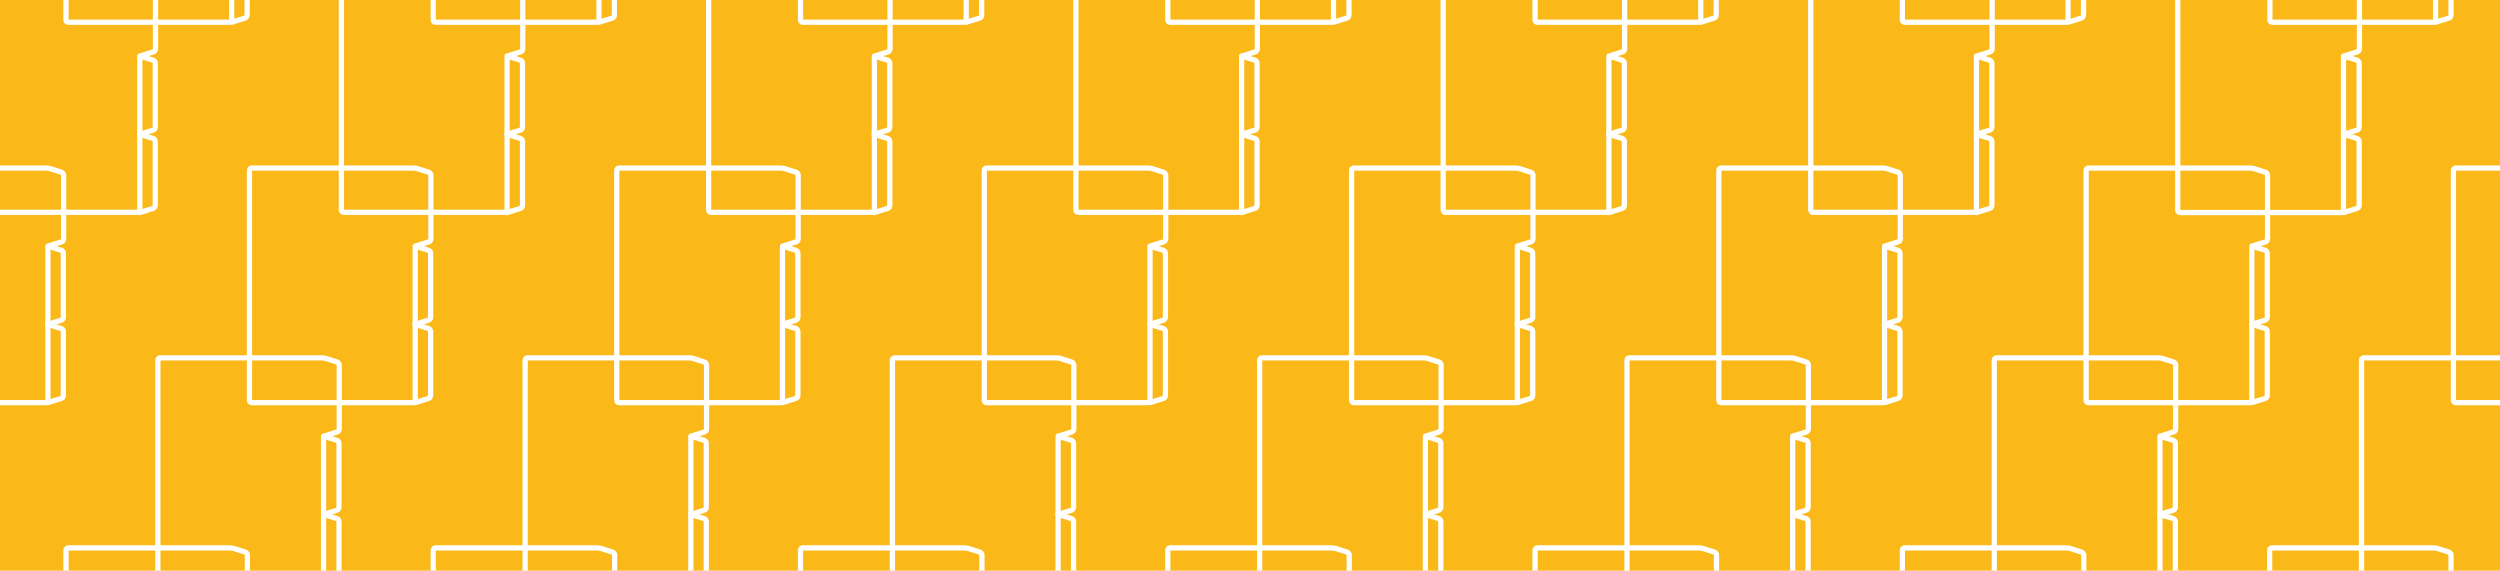 <?xml version="1.0" encoding="utf-8"?>
<!-- Generator: Adobe Illustrator 21.1.0, SVG Export Plug-In . SVG Version: 6.00 Build 0)  -->
<svg version="1.1" id="レイヤー_1" xmlns="http://www.w3.org/2000/svg" xmlns:xlink="http://www.w3.org/1999/xlink" x="0px"
	 y="0px" viewBox="0 0 955 218" style="enable-background:new 0 0 955 218;" xml:space="preserve">
<style type="text/css">
	.st0{clip-path:url(#SVGID_2_);fill:#FAB919;}
	.st1{clip-path:url(#SVGID_2_);fill:none;}
	.st2{clip-path:url(#SVGID_2_);}
	.st3{fill:none;stroke:#FFFFFF;stroke-width:2;stroke-miterlimit:10;}
	.st4{fill:none;stroke:#FFFFFF;stroke-width:2;stroke-linecap:round;stroke-miterlimit:10;}
</style>
<g>
	<defs>
		<rect id="SVGID_1_" width="955" height="218"/>
	</defs>
	<clipPath id="SVGID_2_">
		<use xlink:href="#SVGID_1_"  style="overflow:visible;"/>
	</clipPath>
	<rect class="st0" width="955" height="218"/>
	<rect class="st1" width="955" height="218"/>
	<g class="st2">
		<g>
			<path class="st3" d="M88.5-50.3c0-0.4,0.3-0.9,0.8-1.1l4.4-1.4c0.4-0.1,0.8-0.6,0.8-1.1v-24.5c0-0.4-0.3-0.9-0.8-1.1l-4.4-1.4
				c-0.4-0.1-1.1-0.2-1.6-0.2H26c-0.4,0-0.8,0.4-0.8,0.8V7.7c0,0.4,0.4,0.8,0.8,0.8h61.7c0.4,0,0.8-0.4,0.8-0.8V-50.3z"/>
		</g>
		<g>
			<path class="st4" d="M88.5,8.5l5.1-1.6c0.4-0.1,0.8-0.6,0.8-1.1v-24.5c0-0.4-0.3-0.9-0.8-1.1l-5.1-1.6"/>
		</g>
		<g>
			<path class="st4" d="M88.5-21.3l5.1-1.6c0.4-0.1,0.8-0.6,0.8-1.1v-24.5c0-0.4-0.3-0.9-0.8-1.1l-5.1-1.6"/>
		</g>
	</g>
	<g class="st2">
		<g>
			<path class="st3" d="M53.4,22.3c0-0.4,0.3-0.9,0.8-1.1l4.4-1.4c0.4-0.1,0.8-0.6,0.8-1.1V-5.7c0-0.4-0.3-0.9-0.8-1.1l-4.4-1.4
				c-0.4-0.1-1.1-0.2-1.6-0.2H-9.1c-0.4,0-0.8,0.4-0.8,0.8v87.9c0,0.4,0.4,0.8,0.8,0.8h61.7c0.4,0,0.8-0.4,0.8-0.8V22.3z"/>
		</g>
		<g>
			<path class="st4" d="M53.4,81.2l5.1-1.6c0.4-0.1,0.8-0.6,0.8-1.1V54c0-0.4-0.3-0.9-0.8-1.1l-5.1-1.6"/>
		</g>
		<g>
			<path class="st4" d="M53.4,51.3l5.1-1.6c0.4-0.1,0.8-0.6,0.8-1.1V24.1c0-0.4-0.3-0.9-0.8-1.1l-5.1-1.6"/>
		</g>
	</g>
	<g class="st2">
		<g>
			<path class="st3" d="M18.3,94.9c0-0.4,0.3-0.9,0.8-1.1l4.4-1.4c0.4-0.1,0.8-0.6,0.8-1.1V66.9c0-0.4-0.3-0.9-0.8-1.1l-4.4-1.4
				c-0.4-0.1-1.1-0.2-1.6-0.2h-61.7c-0.4,0-0.8,0.4-0.8,0.8V153c0,0.4,0.4,0.8,0.8,0.8h61.7c0.4,0,0.8-0.4,0.8-0.8V94.9z"/>
		</g>
		<g>
			<path class="st4" d="M18.3,153.8l5.1-1.6c0.4-0.1,0.8-0.6,0.8-1.1v-24.5c0-0.4-0.3-0.9-0.8-1.1l-5.1-1.6"/>
		</g>
		<g>
			<path class="st4" d="M18.3,123.9l5.1-1.6c0.4-0.1,0.8-0.6,0.8-1.1V96.7c0-0.4-0.3-0.9-0.8-1.1l-5.1-1.6"/>
		</g>
	</g>
	<g class="st2">
		<g>
			<path class="st3" d="M-16.8,167.5c0-0.4,0.3-0.9,0.8-1.1l4.4-1.4c0.4-0.1,0.8-0.6,0.8-1.1v-24.5c0-0.4-0.3-0.9-0.8-1.1l-4.4-1.4
				c-0.4-0.1-1.1-0.2-1.6-0.2h-61.7c-0.4,0-0.8,0.4-0.8,0.8v87.9c0,0.4,0.4,0.8,0.8,0.8h61.7c0.4,0,0.8-0.4,0.8-0.8V167.5z"/>
		</g>
		<g>
			<path class="st4" d="M-16.8,226.4l5.1-1.6c0.4-0.1,0.8-0.6,0.8-1.1v-24.5c0-0.4-0.3-0.9-0.8-1.1l-5.1-1.6"/>
		</g>
		<g>
			<path class="st4" d="M-16.8,196.5l5.1-1.6c0.4-0.1,0.8-0.6,0.8-1.1v-24.5c0-0.4-0.3-0.9-0.8-1.1l-5.1-1.6"/>
		</g>
	</g>
	<g class="st2">
		<g>
			<path class="st3" d="M-51.8,240.1c0-0.4,0.3-0.9,0.8-1.1l4.4-1.4c0.4-0.1,0.8-0.6,0.8-1.1v-24.5c0-0.4-0.3-0.9-0.8-1.1l-4.4-1.4
				c-0.4-0.1-1.1-0.2-1.6-0.2h-61.7c-0.4,0-0.8,0.4-0.8,0.8v87.9c0,0.4,0.4,0.8,0.8,0.8h61.7c0.4,0,0.8-0.4,0.8-0.8V240.1z"/>
		</g>
		<g>
			<path class="st4" d="M-51.8,299l5.1-1.6c0.4-0.1,0.8-0.6,0.8-1.1v-24.5c0-0.4-0.3-0.9-0.8-1.1l-5.1-1.6"/>
		</g>
		<g>
			<path class="st4" d="M-51.8,269.2l5.1-1.6c0.4-0.1,0.8-0.6,0.8-1.1V242c0-0.4-0.3-0.9-0.8-1.1l-5.1-1.6"/>
		</g>
	</g>
	<g class="st2">
		<g>
			<path class="st3" d="M228.8-50.3c0-0.4,0.3-0.9,0.8-1.1l4.4-1.4c0.4-0.1,0.8-0.6,0.8-1.1v-24.5c0-0.4-0.3-0.9-0.8-1.1l-4.4-1.4
				c-0.4-0.1-1.1-0.2-1.6-0.2h-61.7c-0.4,0-0.8,0.4-0.8,0.8V7.7c0,0.4,0.4,0.8,0.8,0.8H228c0.4,0,0.8-0.4,0.8-0.8V-50.3z"/>
		</g>
		<g>
			<path class="st4" d="M228.8,8.5l5.1-1.6c0.4-0.1,0.8-0.6,0.8-1.1v-24.5c0-0.4-0.3-0.9-0.8-1.1l-5.1-1.6"/>
		</g>
		<g>
			<path class="st4" d="M228.8-21.3l5.1-1.6c0.4-0.1,0.8-0.6,0.8-1.1v-24.5c0-0.4-0.3-0.9-0.8-1.1l-5.1-1.6"/>
		</g>
	</g>
	<g class="st2">
		<g>
			<path class="st3" d="M193.7,22.3c0-0.4,0.3-0.9,0.8-1.1l4.4-1.4c0.4-0.1,0.8-0.6,0.8-1.1V-5.7c0-0.4-0.3-0.9-0.8-1.1l-4.4-1.4
				c-0.4-0.1-1.1-0.2-1.6-0.2h-61.7c-0.4,0-0.8,0.4-0.8,0.8v87.9c0,0.4,0.4,0.8,0.8,0.8h61.7c0.4,0,0.8-0.4,0.8-0.8V22.3z"/>
		</g>
		<g>
			<path class="st4" d="M193.7,81.2l5.1-1.6c0.4-0.1,0.8-0.6,0.8-1.1V54c0-0.4-0.3-0.9-0.8-1.1l-5.1-1.6"/>
		</g>
		<g>
			<path class="st4" d="M193.7,51.3l5.1-1.6c0.4-0.1,0.8-0.6,0.8-1.1V24.1c0-0.4-0.3-0.9-0.8-1.1l-5.1-1.6"/>
		</g>
	</g>
	<g class="st2">
		<g>
			<path class="st3" d="M158.6,94.9c0-0.4,0.3-0.9,0.8-1.1l4.4-1.4c0.4-0.1,0.8-0.6,0.8-1.1V66.9c0-0.4-0.3-0.9-0.8-1.1l-4.4-1.4
				c-0.4-0.1-1.1-0.2-1.6-0.2H96.1c-0.4,0-0.8,0.4-0.8,0.8V153c0,0.4,0.4,0.8,0.8,0.8h61.7c0.4,0,0.8-0.4,0.8-0.8V94.9z"/>
		</g>
		<g>
			<path class="st4" d="M158.6,153.8l5.1-1.6c0.4-0.1,0.8-0.6,0.8-1.1v-24.5c0-0.4-0.3-0.9-0.8-1.1l-5.1-1.6"/>
		</g>
		<g>
			<path class="st4" d="M158.6,123.9l5.1-1.6c0.4-0.1,0.8-0.6,0.8-1.1V96.7c0-0.4-0.3-0.9-0.8-1.1l-5.1-1.6"/>
		</g>
	</g>
	<g class="st2">
		<g>
			<path class="st3" d="M123.6,167.5c0-0.4,0.3-0.9,0.8-1.1l4.4-1.4c0.4-0.1,0.8-0.6,0.8-1.1v-24.5c0-0.4-0.3-0.9-0.8-1.1l-4.4-1.4
				c-0.4-0.1-1.1-0.2-1.6-0.2H61.1c-0.4,0-0.8,0.4-0.8,0.8v87.9c0,0.4,0.4,0.8,0.8,0.8h61.7c0.4,0,0.8-0.4,0.8-0.8V167.5z"/>
		</g>
		<g>
			<path class="st4" d="M123.6,226.4l5.1-1.6c0.4-0.1,0.8-0.6,0.8-1.1v-24.5c0-0.4-0.3-0.9-0.8-1.1l-5.1-1.6"/>
		</g>
		<g>
			<path class="st4" d="M123.6,196.5l5.1-1.6c0.4-0.1,0.8-0.6,0.8-1.1v-24.5c0-0.4-0.3-0.9-0.8-1.1l-5.1-1.6"/>
		</g>
	</g>
	<g class="st2">
		<g>
			<path class="st3" d="M88.5,240.1c0-0.4,0.3-0.9,0.8-1.1l4.4-1.4c0.4-0.1,0.8-0.6,0.8-1.1v-24.5c0-0.4-0.3-0.9-0.8-1.1l-4.4-1.4
				c-0.4-0.1-1.1-0.2-1.6-0.2H26c-0.4,0-0.8,0.4-0.8,0.8v87.9c0,0.4,0.4,0.8,0.8,0.8h61.7c0.4,0,0.8-0.4,0.8-0.8V240.1z"/>
		</g>
		<g>
			<path class="st4" d="M88.5,299l5.1-1.6c0.4-0.1,0.8-0.6,0.8-1.1v-24.5c0-0.4-0.3-0.9-0.8-1.1l-5.1-1.6"/>
		</g>
		<g>
			<path class="st4" d="M88.5,269.2l5.1-1.6c0.4-0.1,0.8-0.6,0.8-1.1V242c0-0.4-0.3-0.9-0.8-1.1l-5.1-1.6"/>
		</g>
	</g>
	<g class="st2">
		<g>
			<path class="st3" d="M369.1-50.3c0-0.4,0.3-0.9,0.8-1.1l4.4-1.4c0.4-0.1,0.8-0.6,0.8-1.1v-24.5c0-0.4-0.3-0.9-0.8-1.1l-4.4-1.4
				c-0.4-0.1-1.1-0.2-1.6-0.2h-61.7c-0.4,0-0.8,0.4-0.8,0.8V7.7c0,0.4,0.4,0.8,0.8,0.8h61.7c0.4,0,0.8-0.4,0.8-0.8V-50.3z"/>
		</g>
		<g>
			<path class="st4" d="M369.1,8.5l5.1-1.6c0.4-0.1,0.8-0.6,0.8-1.1v-24.5c0-0.4-0.3-0.9-0.8-1.1l-5.1-1.6"/>
		</g>
		<g>
			<path class="st4" d="M369.1-21.3l5.1-1.6c0.4-0.1,0.8-0.6,0.8-1.1v-24.5c0-0.4-0.3-0.9-0.8-1.1l-5.1-1.6"/>
		</g>
	</g>
	<g class="st2">
		<g>
			<path class="st3" d="M334,22.3c0-0.4,0.3-0.9,0.8-1.1l4.4-1.4c0.4-0.1,0.8-0.6,0.8-1.1V-5.7c0-0.4-0.3-0.9-0.8-1.1l-4.4-1.4
				c-0.4-0.1-1.1-0.2-1.6-0.2h-61.7c-0.4,0-0.8,0.4-0.8,0.8v87.9c0,0.4,0.4,0.8,0.8,0.8h61.7c0.4,0,0.8-0.4,0.8-0.8V22.3z"/>
		</g>
		<g>
			<path class="st4" d="M334,81.2l5.1-1.6c0.4-0.1,0.8-0.6,0.8-1.1V54c0-0.4-0.3-0.9-0.8-1.1l-5.1-1.6"/>
		</g>
		<g>
			<path class="st4" d="M334,51.3l5.1-1.6c0.4-0.1,0.8-0.6,0.8-1.1V24.1c0-0.4-0.3-0.9-0.8-1.1l-5.1-1.6"/>
		</g>
	</g>
	<g class="st2">
		<g>
			<path class="st3" d="M298.9,94.9c0-0.4,0.3-0.9,0.8-1.1l4.4-1.4c0.4-0.1,0.8-0.6,0.8-1.1V66.9c0-0.4-0.3-0.9-0.8-1.1l-4.4-1.4
				c-0.4-0.1-1.1-0.2-1.6-0.2h-61.7c-0.4,0-0.8,0.4-0.8,0.8V153c0,0.4,0.4,0.8,0.8,0.8h61.7c0.4,0,0.8-0.4,0.8-0.8V94.9z"/>
		</g>
		<g>
			<path class="st4" d="M298.9,153.8l5.1-1.6c0.4-0.1,0.8-0.6,0.8-1.1v-24.5c0-0.4-0.3-0.9-0.8-1.1l-5.1-1.6"/>
		</g>
		<g>
			<path class="st4" d="M298.9,123.9l5.1-1.6c0.4-0.1,0.8-0.6,0.8-1.1V96.7c0-0.4-0.3-0.9-0.8-1.1l-5.1-1.6"/>
		</g>
	</g>
	<g class="st2">
		<g>
			<path class="st3" d="M263.9,167.5c0-0.4,0.3-0.9,0.8-1.1l4.4-1.4c0.4-0.1,0.8-0.6,0.8-1.1v-24.5c0-0.4-0.3-0.9-0.8-1.1l-4.4-1.4
				c-0.4-0.1-1.1-0.2-1.6-0.2h-61.7c-0.4,0-0.8,0.4-0.8,0.8v87.9c0,0.4,0.4,0.8,0.8,0.8h61.7c0.4,0,0.8-0.4,0.8-0.8V167.5z"/>
		</g>
		<g>
			<path class="st4" d="M263.9,226.4l5.1-1.6c0.4-0.1,0.8-0.6,0.8-1.1v-24.5c0-0.4-0.3-0.9-0.8-1.1l-5.1-1.6"/>
		</g>
		<g>
			<path class="st4" d="M263.9,196.5l5.1-1.6c0.4-0.1,0.8-0.6,0.8-1.1v-24.5c0-0.4-0.3-0.9-0.8-1.1l-5.1-1.6"/>
		</g>
	</g>
	<g class="st2">
		<g>
			<path class="st3" d="M228.8,240.1c0-0.4,0.3-0.9,0.8-1.1l4.4-1.4c0.4-0.1,0.8-0.6,0.8-1.1v-24.5c0-0.4-0.3-0.9-0.8-1.1l-4.4-1.4
				c-0.4-0.1-1.1-0.2-1.6-0.2h-61.7c-0.4,0-0.8,0.4-0.8,0.8v87.9c0,0.4,0.4,0.8,0.8,0.8H228c0.4,0,0.8-0.4,0.8-0.8V240.1z"/>
		</g>
		<g>
			<path class="st4" d="M228.8,299l5.1-1.6c0.4-0.1,0.8-0.6,0.8-1.1v-24.5c0-0.4-0.3-0.9-0.8-1.1l-5.1-1.6"/>
		</g>
		<g>
			<path class="st4" d="M228.8,269.2l5.1-1.6c0.4-0.1,0.8-0.6,0.8-1.1V242c0-0.4-0.3-0.9-0.8-1.1l-5.1-1.6"/>
		</g>
	</g>
	<g class="st2">
		<g>
			<path class="st3" d="M509.4-50.3c0-0.4,0.3-0.9,0.8-1.1l4.4-1.4c0.4-0.1,0.8-0.6,0.8-1.1v-24.5c0-0.4-0.3-0.9-0.8-1.1l-4.4-1.4
				c-0.4-0.1-1.1-0.2-1.6-0.2h-61.7c-0.4,0-0.8,0.4-0.8,0.8V7.7c0,0.4,0.4,0.8,0.8,0.8h61.7c0.4,0,0.8-0.4,0.8-0.8V-50.3z"/>
		</g>
		<g>
			<path class="st4" d="M509.4,8.5l5.1-1.6c0.4-0.1,0.8-0.6,0.8-1.1v-24.5c0-0.4-0.3-0.9-0.8-1.1l-5.1-1.6"/>
		</g>
		<g>
			<path class="st4" d="M509.4-21.3l5.1-1.6c0.4-0.1,0.8-0.6,0.8-1.1v-24.5c0-0.4-0.3-0.9-0.8-1.1l-5.1-1.6"/>
		</g>
	</g>
	<g class="st2">
		<g>
			<path class="st3" d="M474.3,22.3c0-0.4,0.3-0.9,0.8-1.1l4.4-1.4c0.4-0.1,0.8-0.6,0.8-1.1V-5.7c0-0.4-0.3-0.9-0.8-1.1l-4.4-1.4
				c-0.4-0.1-1.1-0.2-1.6-0.2h-61.7c-0.4,0-0.8,0.4-0.8,0.8v87.9c0,0.4,0.4,0.8,0.8,0.8h61.7c0.4,0,0.8-0.4,0.8-0.8V22.3z"/>
		</g>
		<g>
			<path class="st4" d="M474.3,81.2l5.1-1.6c0.4-0.1,0.8-0.6,0.8-1.1V54c0-0.4-0.3-0.9-0.8-1.1l-5.1-1.6"/>
		</g>
		<g>
			<path class="st4" d="M474.3,51.3l5.1-1.6c0.4-0.1,0.8-0.6,0.8-1.1V24.1c0-0.4-0.3-0.9-0.8-1.1l-5.1-1.6"/>
		</g>
	</g>
	<g class="st2">
		<g>
			<path class="st3" d="M439.3,94.9c0-0.4,0.3-0.9,0.8-1.1l4.4-1.4c0.4-0.1,0.8-0.6,0.8-1.1V66.9c0-0.4-0.3-0.9-0.8-1.1l-4.4-1.4
				c-0.4-0.1-1.1-0.2-1.6-0.2h-61.7c-0.4,0-0.8,0.4-0.8,0.8V153c0,0.4,0.4,0.8,0.8,0.8h61.7c0.4,0,0.8-0.4,0.8-0.8V94.9z"/>
		</g>
		<g>
			<path class="st4" d="M439.3,153.8l5.1-1.6c0.4-0.1,0.8-0.6,0.8-1.1v-24.5c0-0.4-0.3-0.9-0.8-1.1l-5.1-1.6"/>
		</g>
		<g>
			<path class="st4" d="M439.3,123.9l5.1-1.6c0.4-0.1,0.8-0.6,0.8-1.1V96.7c0-0.4-0.3-0.9-0.8-1.1l-5.1-1.6"/>
		</g>
	</g>
	<g class="st2">
		<g>
			<path class="st3" d="M404.2,167.5c0-0.4,0.3-0.9,0.8-1.1l4.4-1.4c0.4-0.1,0.8-0.6,0.8-1.1v-24.5c0-0.4-0.3-0.9-0.8-1.1l-4.4-1.4
				c-0.4-0.1-1.1-0.2-1.6-0.2h-61.7c-0.4,0-0.8,0.4-0.8,0.8v87.9c0,0.4,0.4,0.8,0.8,0.8h61.7c0.4,0,0.8-0.4,0.8-0.8V167.5z"/>
		</g>
		<g>
			<path class="st4" d="M404.2,226.4l5.1-1.6c0.4-0.1,0.8-0.6,0.8-1.1v-24.5c0-0.4-0.3-0.9-0.8-1.1l-5.1-1.6"/>
		</g>
		<g>
			<path class="st4" d="M404.2,196.5l5.1-1.6c0.4-0.1,0.8-0.6,0.8-1.1v-24.5c0-0.4-0.3-0.9-0.8-1.1l-5.1-1.6"/>
		</g>
	</g>
	<g class="st2">
		<g>
			<path class="st3" d="M369.1,240.1c0-0.4,0.3-0.9,0.8-1.1l4.4-1.4c0.4-0.1,0.8-0.6,0.8-1.1v-24.5c0-0.4-0.3-0.9-0.8-1.1l-4.4-1.4
				c-0.4-0.1-1.1-0.2-1.6-0.2h-61.7c-0.4,0-0.8,0.4-0.8,0.8v87.9c0,0.4,0.4,0.8,0.8,0.8h61.7c0.4,0,0.8-0.4,0.8-0.8V240.1z"/>
		</g>
		<g>
			<path class="st4" d="M369.1,299l5.1-1.6c0.4-0.1,0.8-0.6,0.8-1.1v-24.5c0-0.4-0.3-0.9-0.8-1.1l-5.1-1.6"/>
		</g>
		<g>
			<path class="st4" d="M369.1,269.2l5.1-1.6c0.4-0.1,0.8-0.6,0.8-1.1V242c0-0.4-0.3-0.9-0.8-1.1l-5.1-1.6"/>
		</g>
	</g>
	<g class="st2">
		<g>
			<path class="st3" d="M649.7-50.3c0-0.4,0.3-0.9,0.8-1.1l4.4-1.4c0.4-0.1,0.8-0.6,0.8-1.1v-24.5c0-0.4-0.3-0.9-0.8-1.1l-4.4-1.4
				c-0.4-0.1-1.1-0.2-1.6-0.2h-61.7c-0.4,0-0.8,0.4-0.8,0.8V7.7c0,0.4,0.4,0.8,0.8,0.8h61.7c0.4,0,0.8-0.4,0.8-0.8V-50.3z"/>
		</g>
		<g>
			<path class="st4" d="M649.7,8.5l5.1-1.6c0.4-0.1,0.8-0.6,0.8-1.1v-24.5c0-0.4-0.3-0.9-0.8-1.1l-5.1-1.6"/>
		</g>
		<g>
			<path class="st4" d="M649.7-21.3l5.1-1.6c0.4-0.1,0.8-0.6,0.8-1.1v-24.5c0-0.4-0.3-0.9-0.8-1.1l-5.1-1.6"/>
		</g>
	</g>
	<g class="st2">
		<g>
			<path class="st3" d="M614.6,22.3c0-0.4,0.3-0.9,0.8-1.1l4.4-1.4c0.4-0.1,0.8-0.6,0.8-1.1V-5.7c0-0.4-0.3-0.9-0.8-1.1l-4.4-1.4
				c-0.4-0.1-1.1-0.2-1.6-0.2h-61.7c-0.4,0-0.8,0.4-0.8,0.8v87.9c0,0.4,0.4,0.8,0.8,0.8h61.7c0.4,0,0.8-0.4,0.8-0.8V22.3z"/>
		</g>
		<g>
			<path class="st4" d="M614.6,81.2l5.1-1.6c0.4-0.1,0.8-0.6,0.8-1.1V54c0-0.4-0.3-0.9-0.8-1.1l-5.1-1.6"/>
		</g>
		<g>
			<path class="st4" d="M614.6,51.3l5.1-1.6c0.4-0.1,0.8-0.6,0.8-1.1V24.1c0-0.4-0.3-0.9-0.8-1.1l-5.1-1.6"/>
		</g>
	</g>
	<g class="st2">
		<g>
			<path class="st3" d="M579.6,94.9c0-0.4,0.3-0.9,0.8-1.1l4.4-1.4c0.4-0.1,0.8-0.6,0.8-1.1V66.9c0-0.4-0.3-0.9-0.8-1.1l-4.4-1.4
				c-0.4-0.1-1.1-0.2-1.6-0.2h-61.7c-0.4,0-0.8,0.4-0.8,0.8V153c0,0.4,0.4,0.8,0.8,0.8h61.7c0.4,0,0.8-0.4,0.8-0.8V94.9z"/>
		</g>
		<g>
			<path class="st4" d="M579.6,153.8l5.1-1.6c0.4-0.1,0.8-0.6,0.8-1.1v-24.5c0-0.4-0.3-0.9-0.8-1.1l-5.1-1.6"/>
		</g>
		<g>
			<path class="st4" d="M579.6,123.9l5.1-1.6c0.4-0.1,0.8-0.6,0.8-1.1V96.7c0-0.4-0.3-0.9-0.8-1.1l-5.1-1.6"/>
		</g>
	</g>
	<g class="st2">
		<g>
			<path class="st3" d="M544.5,167.5c0-0.4,0.3-0.9,0.8-1.1l4.4-1.4c0.4-0.1,0.8-0.6,0.8-1.1v-24.5c0-0.4-0.3-0.9-0.8-1.1l-4.4-1.4
				c-0.4-0.1-1.1-0.2-1.6-0.2H482c-0.4,0-0.8,0.4-0.8,0.8v87.9c0,0.4,0.4,0.8,0.8,0.8h61.7c0.4,0,0.8-0.4,0.8-0.8V167.5z"/>
		</g>
		<g>
			<path class="st4" d="M544.5,226.4l5.1-1.6c0.4-0.1,0.8-0.6,0.8-1.1v-24.5c0-0.4-0.3-0.9-0.8-1.1l-5.1-1.6"/>
		</g>
		<g>
			<path class="st4" d="M544.5,196.5l5.1-1.6c0.4-0.1,0.8-0.6,0.8-1.1v-24.5c0-0.4-0.3-0.9-0.8-1.1l-5.1-1.6"/>
		</g>
	</g>
	<g class="st2">
		<g>
			<path class="st3" d="M509.4,240.1c0-0.4,0.3-0.9,0.8-1.1l4.4-1.4c0.4-0.1,0.8-0.6,0.8-1.1v-24.5c0-0.4-0.3-0.9-0.8-1.1l-4.4-1.4
				c-0.4-0.1-1.1-0.2-1.6-0.2h-61.7c-0.4,0-0.8,0.4-0.8,0.8v87.9c0,0.4,0.4,0.8,0.8,0.8h61.7c0.4,0,0.8-0.4,0.8-0.8V240.1z"/>
		</g>
		<g>
			<path class="st4" d="M509.4,299l5.1-1.6c0.4-0.1,0.8-0.6,0.8-1.1v-24.5c0-0.4-0.3-0.9-0.8-1.1l-5.1-1.6"/>
		</g>
		<g>
			<path class="st4" d="M509.4,269.2l5.1-1.6c0.4-0.1,0.8-0.6,0.8-1.1V242c0-0.4-0.3-0.9-0.8-1.1l-5.1-1.6"/>
		</g>
	</g>
	<g class="st2">
		<g>
			<path class="st3" d="M790-50.3c0-0.4,0.3-0.9,0.8-1.1l4.4-1.4c0.4-0.1,0.8-0.6,0.8-1.1v-24.5c0-0.4-0.3-0.9-0.8-1.1l-4.4-1.4
				c-0.4-0.1-1.1-0.2-1.6-0.2h-61.7c-0.4,0-0.8,0.4-0.8,0.8V7.7c0,0.4,0.4,0.8,0.8,0.8h61.7c0.4,0,0.8-0.4,0.8-0.8V-50.3z"/>
		</g>
		<g>
			<path class="st4" d="M790,8.5l5.1-1.6c0.4-0.1,0.8-0.6,0.8-1.1v-24.5c0-0.4-0.3-0.9-0.8-1.1l-5.1-1.6"/>
		</g>
		<g>
			<path class="st4" d="M790-21.3l5.1-1.6c0.4-0.1,0.8-0.6,0.8-1.1v-24.5c0-0.4-0.3-0.9-0.8-1.1l-5.1-1.6"/>
		</g>
	</g>
	<g class="st2">
		<g>
			<path class="st3" d="M755,22.3c0-0.4,0.3-0.9,0.8-1.1l4.4-1.4c0.4-0.1,0.8-0.6,0.8-1.1V-5.7c0-0.4-0.3-0.9-0.8-1.1l-4.4-1.4
				c-0.4-0.1-1.1-0.2-1.6-0.2h-61.7c-0.4,0-0.8,0.4-0.8,0.8v87.9c0,0.4,0.4,0.8,0.8,0.8h61.7c0.4,0,0.8-0.4,0.8-0.8V22.3z"/>
		</g>
		<g>
			<path class="st4" d="M755,81.2l5.1-1.6c0.4-0.1,0.8-0.6,0.8-1.1V54c0-0.4-0.3-0.9-0.8-1.1l-5.1-1.6"/>
		</g>
		<g>
			<path class="st4" d="M755,51.3l5.1-1.6c0.4-0.1,0.8-0.6,0.8-1.1V24.1c0-0.4-0.3-0.9-0.8-1.1l-5.1-1.6"/>
		</g>
	</g>
	<g class="st2">
		<g>
			<path class="st3" d="M719.9,94.9c0-0.4,0.3-0.9,0.8-1.1l4.4-1.4c0.4-0.1,0.8-0.6,0.8-1.1V66.9c0-0.4-0.3-0.9-0.8-1.1l-4.4-1.4
				c-0.4-0.1-1.1-0.2-1.6-0.2h-61.7c-0.4,0-0.8,0.4-0.8,0.8V153c0,0.4,0.4,0.8,0.8,0.8h61.7c0.4,0,0.8-0.4,0.8-0.8V94.9z"/>
		</g>
		<g>
			<path class="st4" d="M719.9,153.8l5.1-1.6c0.4-0.1,0.8-0.6,0.8-1.1v-24.5c0-0.4-0.3-0.9-0.8-1.1l-5.1-1.6"/>
		</g>
		<g>
			<path class="st4" d="M719.9,123.9l5.1-1.6c0.4-0.1,0.8-0.6,0.8-1.1V96.7c0-0.4-0.3-0.9-0.8-1.1l-5.1-1.6"/>
		</g>
	</g>
	<g class="st2">
		<g>
			<path class="st3" d="M684.8,167.5c0-0.4,0.3-0.9,0.8-1.1l4.4-1.4c0.4-0.1,0.8-0.6,0.8-1.1v-24.5c0-0.4-0.3-0.9-0.8-1.1l-4.4-1.4
				c-0.4-0.1-1.1-0.2-1.6-0.2h-61.7c-0.4,0-0.8,0.4-0.8,0.8v87.9c0,0.4,0.4,0.8,0.8,0.8H684c0.4,0,0.8-0.4,0.8-0.8V167.5z"/>
		</g>
		<g>
			<path class="st4" d="M684.8,226.4l5.1-1.6c0.4-0.1,0.8-0.6,0.8-1.1v-24.5c0-0.4-0.3-0.9-0.8-1.1l-5.1-1.6"/>
		</g>
		<g>
			<path class="st4" d="M684.8,196.5l5.1-1.6c0.4-0.1,0.8-0.6,0.8-1.1v-24.5c0-0.4-0.3-0.9-0.8-1.1l-5.1-1.6"/>
		</g>
	</g>
	<g class="st2">
		<g>
			<path class="st3" d="M649.7,240.1c0-0.4,0.3-0.9,0.8-1.1l4.4-1.4c0.4-0.1,0.8-0.6,0.8-1.1v-24.5c0-0.4-0.3-0.9-0.8-1.1l-4.4-1.4
				c-0.4-0.1-1.1-0.2-1.6-0.2h-61.7c-0.4,0-0.8,0.4-0.8,0.8v87.9c0,0.4,0.4,0.8,0.8,0.8h61.7c0.4,0,0.8-0.4,0.8-0.8V240.1z"/>
		</g>
		<g>
			<path class="st4" d="M649.7,299l5.1-1.6c0.4-0.1,0.8-0.6,0.8-1.1v-24.5c0-0.4-0.3-0.9-0.8-1.1l-5.1-1.6"/>
		</g>
		<g>
			<path class="st4" d="M649.7,269.2l5.1-1.6c0.4-0.1,0.8-0.6,0.8-1.1V242c0-0.4-0.3-0.9-0.8-1.1l-5.1-1.6"/>
		</g>
	</g>
	<g class="st2">
		<g>
			<path class="st3" d="M930.4-50.3c0-0.4,0.3-0.9,0.8-1.1l4.4-1.4c0.4-0.1,0.8-0.6,0.8-1.1v-24.5c0-0.4-0.3-0.9-0.8-1.1l-4.4-1.4
				c-0.4-0.1-1.1-0.2-1.6-0.2h-61.7c-0.4,0-0.8,0.4-0.8,0.8V7.7c0,0.4,0.4,0.8,0.8,0.8h61.7c0.4,0,0.8-0.4,0.8-0.8V-50.3z"/>
		</g>
		<g>
			<path class="st4" d="M930.4,8.5l5.1-1.6c0.4-0.1,0.8-0.6,0.8-1.1v-24.5c0-0.4-0.3-0.9-0.8-1.1l-5.1-1.6"/>
		</g>
		<g>
			<path class="st4" d="M930.4-21.3l5.1-1.6c0.4-0.1,0.8-0.6,0.8-1.1v-24.5c0-0.4-0.3-0.9-0.8-1.1l-5.1-1.6"/>
		</g>
	</g>
	<g class="st2">
		<g>
			<path class="st3" d="M895.3,22.3c0-0.4,0.3-0.9,0.8-1.1l4.4-1.4c0.4-0.1,0.8-0.6,0.8-1.1V-5.7c0-0.4-0.3-0.9-0.8-1.1L896-8.1
				c-0.4-0.1-1.1-0.2-1.6-0.2h-61.7c-0.4,0-0.8,0.4-0.8,0.8v87.9c0,0.4,0.4,0.8,0.8,0.8h61.7c0.4,0,0.8-0.4,0.8-0.8V22.3z"/>
		</g>
		<g>
			<path class="st4" d="M895.3,81.2l5.1-1.6c0.4-0.1,0.8-0.6,0.8-1.1V54c0-0.4-0.3-0.9-0.8-1.1l-5.1-1.6"/>
		</g>
		<g>
			<path class="st4" d="M895.3,51.3l5.1-1.6c0.4-0.1,0.8-0.6,0.8-1.1V24.1c0-0.4-0.3-0.9-0.8-1.1l-5.1-1.6"/>
		</g>
	</g>
	<g class="st2">
		<g>
			<path class="st3" d="M860.2,94.9c0-0.4,0.3-0.9,0.8-1.1l4.4-1.4c0.4-0.1,0.8-0.6,0.8-1.1V66.9c0-0.4-0.3-0.9-0.8-1.1l-4.4-1.4
				c-0.4-0.1-1.1-0.2-1.6-0.2h-61.7c-0.4,0-0.8,0.4-0.8,0.8V153c0,0.4,0.4,0.8,0.8,0.8h61.7c0.4,0,0.8-0.4,0.8-0.8V94.9z"/>
		</g>
		<g>
			<path class="st4" d="M860.2,153.8l5.1-1.6c0.4-0.1,0.8-0.6,0.8-1.1v-24.5c0-0.4-0.3-0.9-0.8-1.1l-5.1-1.6"/>
		</g>
		<g>
			<path class="st4" d="M860.2,123.9l5.1-1.6c0.4-0.1,0.8-0.6,0.8-1.1V96.7c0-0.4-0.3-0.9-0.8-1.1l-5.1-1.6"/>
		</g>
	</g>
	<g class="st2">
		<g>
			<path class="st3" d="M825.1,167.5c0-0.4,0.3-0.9,0.8-1.1l4.4-1.4c0.4-0.1,0.8-0.6,0.8-1.1v-24.5c0-0.4-0.3-0.9-0.8-1.1l-4.4-1.4
				c-0.4-0.1-1.1-0.2-1.6-0.2h-61.7c-0.4,0-0.8,0.4-0.8,0.8v87.9c0,0.4,0.4,0.8,0.8,0.8h61.7c0.4,0,0.8-0.4,0.8-0.8V167.5z"/>
		</g>
		<g>
			<path class="st4" d="M825.1,226.4l5.1-1.6c0.4-0.1,0.8-0.6,0.8-1.1v-24.5c0-0.4-0.3-0.9-0.8-1.1l-5.1-1.6"/>
		</g>
		<g>
			<path class="st4" d="M825.1,196.5l5.1-1.6c0.4-0.1,0.8-0.6,0.8-1.1v-24.5c0-0.4-0.3-0.9-0.8-1.1l-5.1-1.6"/>
		</g>
	</g>
	<g class="st2">
		<g>
			<path class="st3" d="M790,240.1c0-0.4,0.3-0.9,0.8-1.1l4.4-1.4c0.4-0.1,0.8-0.6,0.8-1.1v-24.5c0-0.4-0.3-0.9-0.8-1.1l-4.4-1.4
				c-0.4-0.1-1.1-0.2-1.6-0.2h-61.7c-0.4,0-0.8,0.4-0.8,0.8v87.9c0,0.4,0.4,0.8,0.8,0.8h61.7c0.4,0,0.8-0.4,0.8-0.8V240.1z"/>
		</g>
		<g>
			<path class="st4" d="M790,299l5.1-1.6c0.4-0.1,0.8-0.6,0.8-1.1v-24.5c0-0.4-0.3-0.9-0.8-1.1l-5.1-1.6"/>
		</g>
		<g>
			<path class="st4" d="M790,269.2l5.1-1.6c0.4-0.1,0.8-0.6,0.8-1.1V242c0-0.4-0.3-0.9-0.8-1.1l-5.1-1.6"/>
		</g>
	</g>
	<g class="st2">
		<g>
			<path class="st3" d="M1070.7-50.3c0-0.4,0.3-0.9,0.8-1.1l4.4-1.4c0.4-0.1,0.8-0.6,0.8-1.1v-24.5c0-0.4-0.3-0.9-0.8-1.1l-4.4-1.4
				c-0.4-0.1-1.1-0.2-1.6-0.2h-61.7c-0.4,0-0.8,0.4-0.8,0.8V7.7c0,0.4,0.4,0.8,0.8,0.8h61.7c0.4,0,0.8-0.4,0.8-0.8V-50.3z"/>
		</g>
		<g>
			<path class="st4" d="M1070.7,8.5l5.1-1.6c0.4-0.1,0.8-0.6,0.8-1.1v-24.5c0-0.4-0.3-0.9-0.8-1.1l-5.1-1.6"/>
		</g>
		<g>
			<path class="st4" d="M1070.7-21.3l5.1-1.6c0.4-0.1,0.8-0.6,0.8-1.1v-24.5c0-0.4-0.3-0.9-0.8-1.1l-5.1-1.6"/>
		</g>
	</g>
	<g class="st2">
		<g>
			<path class="st3" d="M1035.6,22.3c0-0.4,0.3-0.9,0.8-1.1l4.4-1.4c0.4-0.1,0.8-0.6,0.8-1.1V-5.7c0-0.4-0.3-0.9-0.8-1.1l-4.4-1.4
				c-0.4-0.1-1.1-0.2-1.6-0.2h-61.7c-0.4,0-0.8,0.4-0.8,0.8v87.9c0,0.4,0.4,0.8,0.8,0.8h61.7c0.4,0,0.8-0.4,0.8-0.8V22.3z"/>
		</g>
		<g>
			<path class="st4" d="M1035.6,81.2l5.1-1.6c0.4-0.1,0.8-0.6,0.8-1.1V54c0-0.4-0.3-0.9-0.8-1.1l-5.1-1.6"/>
		</g>
		<g>
			<path class="st4" d="M1035.6,51.3l5.1-1.6c0.4-0.1,0.8-0.6,0.8-1.1V24.1c0-0.4-0.3-0.9-0.8-1.1l-5.1-1.6"/>
		</g>
	</g>
	<g class="st2">
		<g>
			<path class="st3" d="M1000.5,94.9c0-0.4,0.3-0.9,0.8-1.1l4.4-1.4c0.4-0.1,0.8-0.6,0.8-1.1V66.9c0-0.4-0.3-0.9-0.8-1.1l-4.4-1.4
				c-0.4-0.1-1.1-0.2-1.6-0.2H938c-0.4,0-0.8,0.4-0.8,0.8V153c0,0.4,0.4,0.8,0.8,0.8h61.7c0.4,0,0.8-0.4,0.8-0.8V94.9z"/>
		</g>
		<g>
			<path class="st4" d="M1000.5,153.8l5.1-1.6c0.4-0.1,0.8-0.6,0.8-1.1v-24.5c0-0.4-0.3-0.9-0.8-1.1l-5.1-1.6"/>
		</g>
		<g>
			<path class="st4" d="M1000.5,123.9l5.1-1.6c0.4-0.1,0.8-0.6,0.8-1.1V96.7c0-0.4-0.3-0.9-0.8-1.1l-5.1-1.6"/>
		</g>
	</g>
	<g class="st2">
		<g>
			<path class="st3" d="M965.4,167.5c0-0.4,0.3-0.9,0.8-1.1l4.4-1.4c0.4-0.1,0.8-0.6,0.8-1.1v-24.5c0-0.4-0.3-0.9-0.8-1.1l-4.4-1.4
				c-0.4-0.1-1.1-0.2-1.6-0.2h-61.7c-0.4,0-0.8,0.4-0.8,0.8v87.9c0,0.4,0.4,0.8,0.8,0.8h61.7c0.4,0,0.8-0.4,0.8-0.8V167.5z"/>
		</g>
		<g>
			<path class="st4" d="M965.4,226.4l5.1-1.6c0.4-0.1,0.8-0.6,0.8-1.1v-24.5c0-0.4-0.3-0.9-0.8-1.1l-5.1-1.6"/>
		</g>
		<g>
			<path class="st4" d="M965.4,196.5l5.1-1.6c0.4-0.1,0.8-0.6,0.8-1.1v-24.5c0-0.4-0.3-0.9-0.8-1.1l-5.1-1.6"/>
		</g>
	</g>
	<g class="st2">
		<g>
			<path class="st3" d="M930.3,240.1c0-0.4,0.3-0.9,0.8-1.1l4.4-1.4c0.4-0.1,0.8-0.6,0.8-1.1v-24.5c0-0.4-0.3-0.9-0.8-1.1l-4.4-1.4
				c-0.4-0.1-1.1-0.2-1.6-0.2h-61.7c-0.4,0-0.8,0.4-0.8,0.8v87.9c0,0.4,0.4,0.8,0.8,0.8h61.7c0.4,0,0.8-0.4,0.8-0.8V240.1z"/>
		</g>
		<g>
			<path class="st4" d="M930.3,299l5.1-1.6c0.4-0.1,0.8-0.6,0.8-1.1v-24.5c0-0.4-0.3-0.9-0.8-1.1l-5.1-1.6"/>
		</g>
		<g>
			<path class="st4" d="M930.3,269.2l5.1-1.6c0.4-0.1,0.8-0.6,0.8-1.1V242c0-0.4-0.3-0.9-0.8-1.1l-5.1-1.6"/>
		</g>
	</g>
</g>
</svg>
